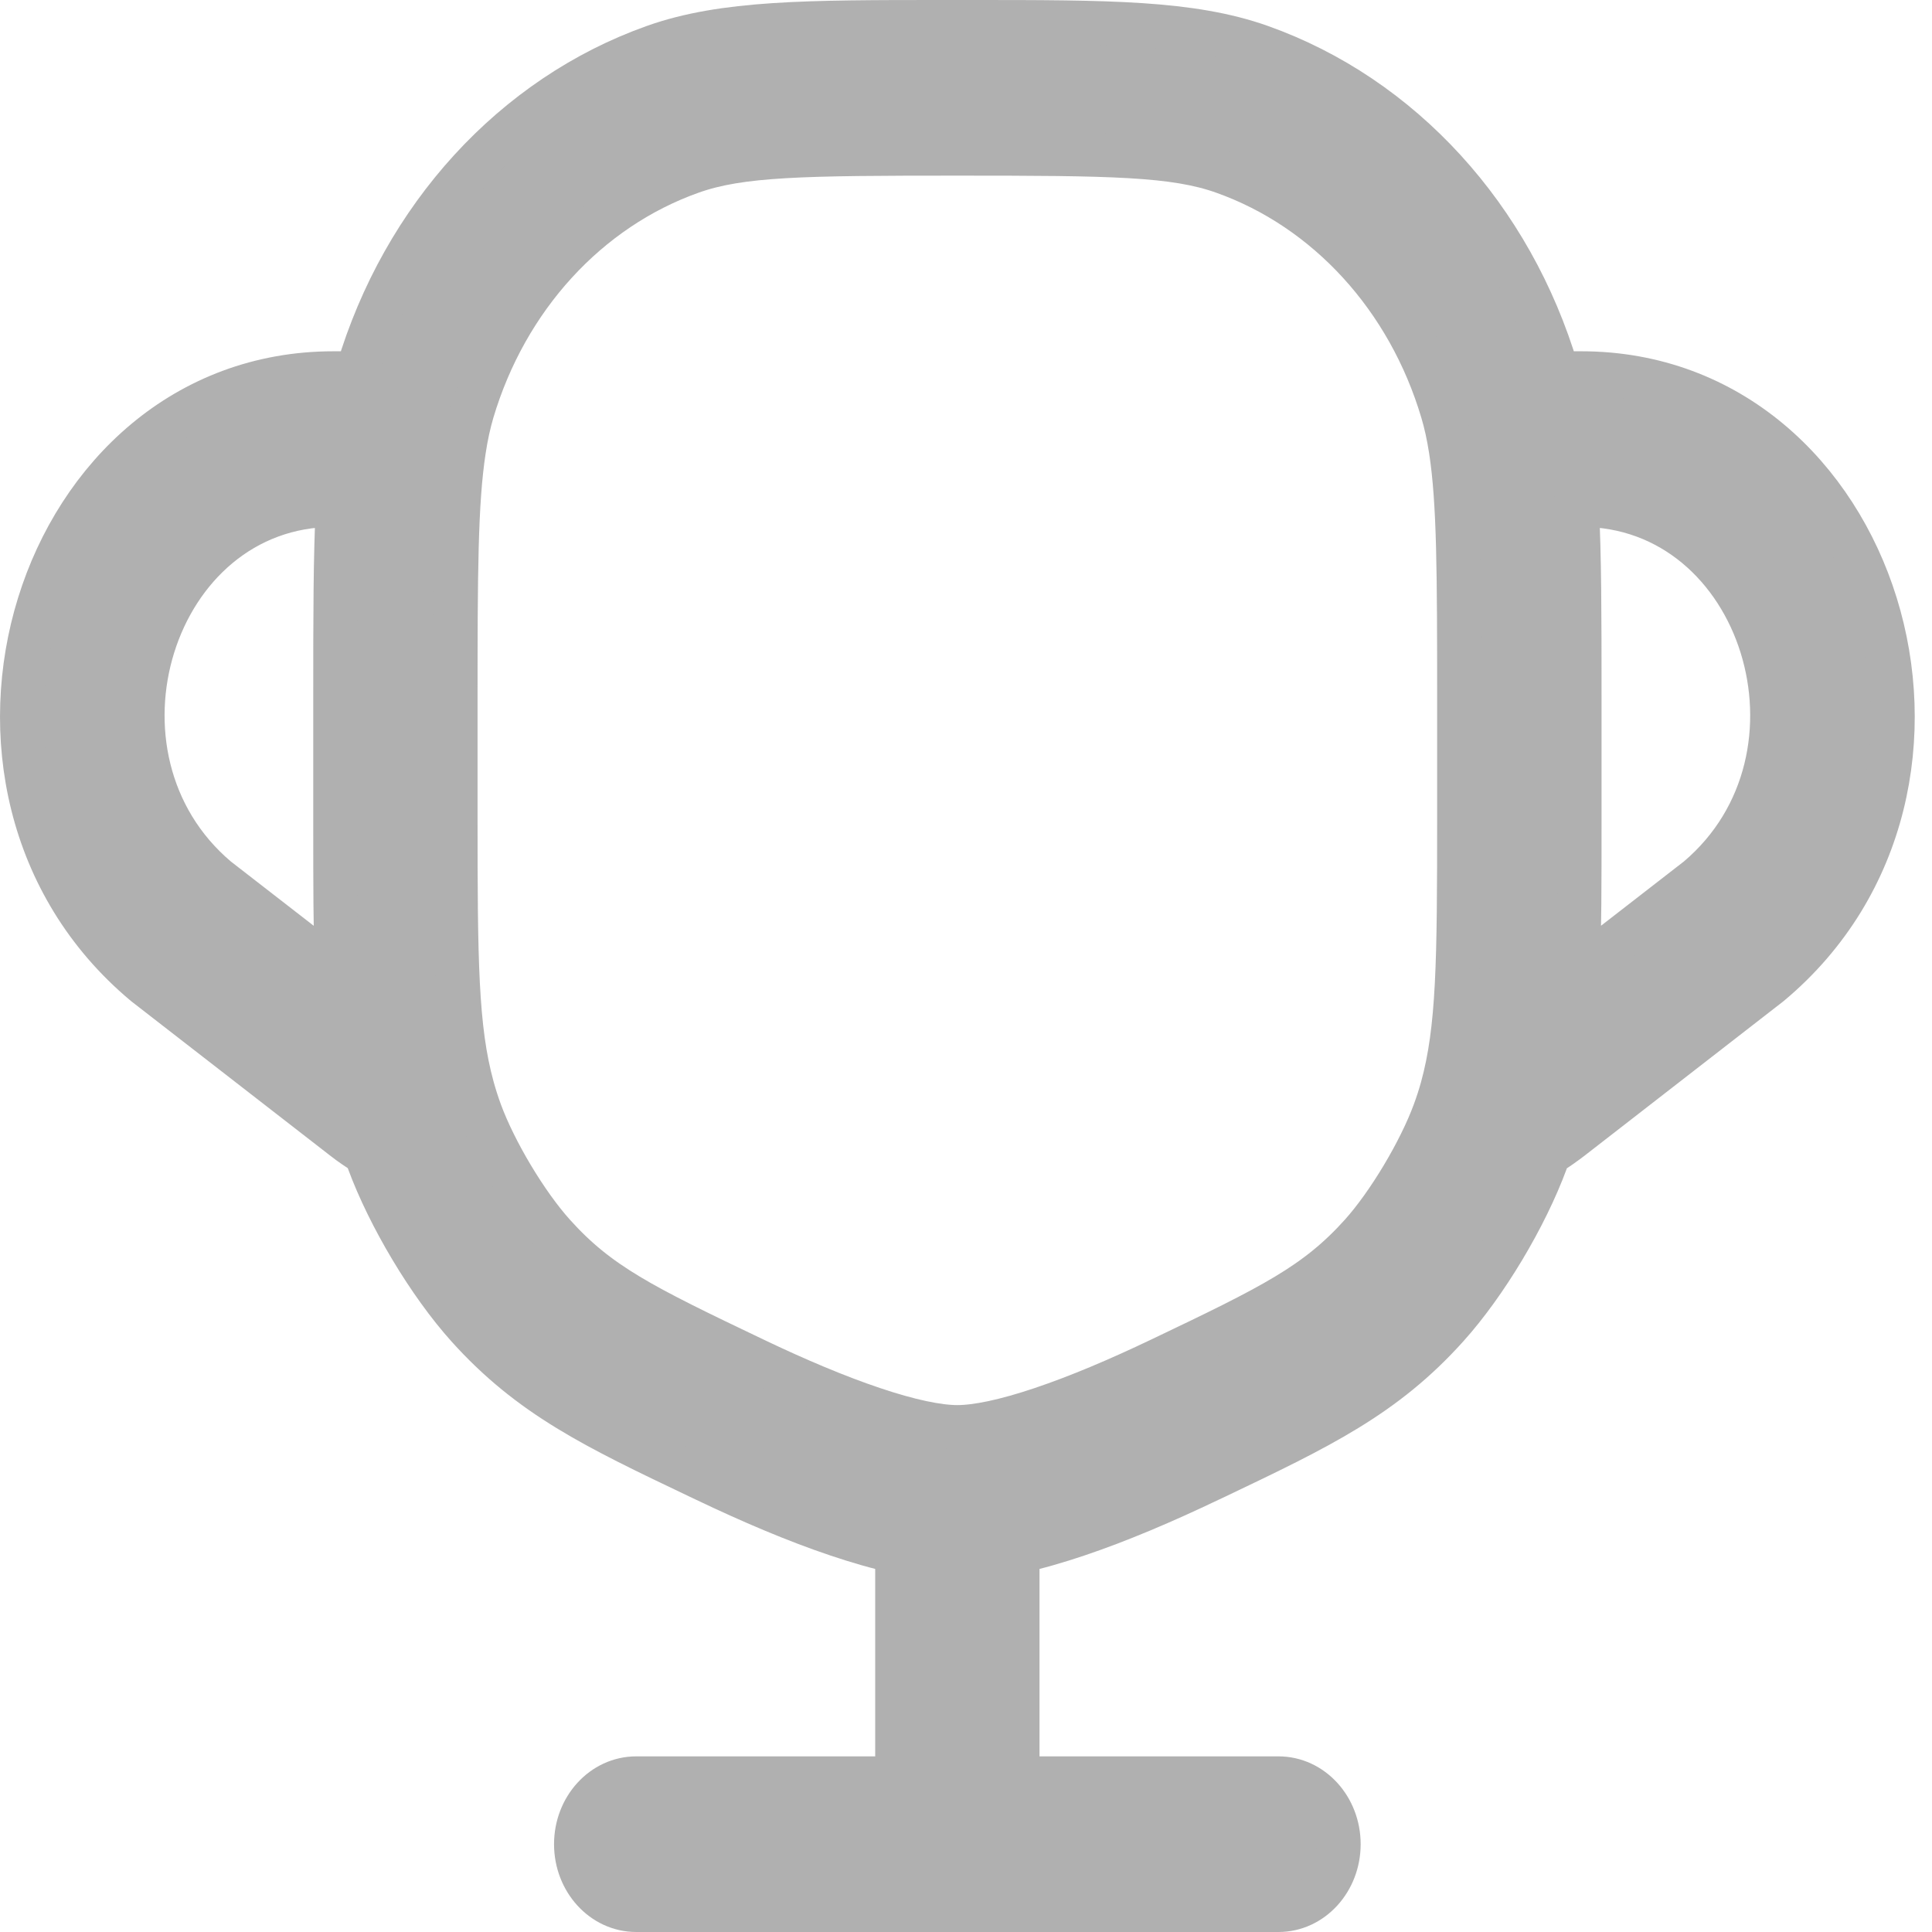 <svg width="22" height="22" viewBox="0 0 22 22" fill="none" xmlns="http://www.w3.org/2000/svg">
<path fill-rule="evenodd" clip-rule="evenodd" d="M10.754 0.25C9.194 0.25 8.242 0.25 7.449 0.531C5.849 1.1 4.594 2.473 4.074 4.223L4.066 4.25H3.799C0.412 4.25 -1.043 8.952 1.647 11.203L1.657 11.211L3.912 12.961C3.994 13.025 4.079 13.083 4.166 13.136C4.168 13.14 4.169 13.144 4.17 13.147C4.179 13.172 4.188 13.197 4.197 13.222C4.431 13.857 4.887 14.618 5.325 15.106C6.04 15.901 6.779 16.254 7.96 16.817L8.038 16.854C8.547 17.097 9.061 17.317 9.539 17.477C9.765 17.553 9.993 17.62 10.216 17.668V20.25H7.245C6.866 20.25 6.559 20.586 6.559 21C6.559 21.414 6.866 21.75 7.245 21.75H14.558C14.937 21.75 15.244 21.414 15.244 21C15.244 20.586 14.937 20.25 14.558 20.25H11.587V17.668C11.81 17.62 12.039 17.553 12.265 17.477C12.742 17.317 13.257 17.097 13.765 16.854L13.844 16.817C15.024 16.254 15.764 15.901 16.478 15.106C16.917 14.618 17.373 13.857 17.606 13.222C17.616 13.194 17.627 13.167 17.636 13.139C17.726 13.083 17.812 13.023 17.896 12.958L20.146 11.211L20.156 11.203C22.847 8.952 21.392 4.25 18.004 4.25H17.737L17.729 4.223C17.209 2.473 15.955 1.1 14.354 0.531C13.561 0.25 12.61 0.25 11.05 0.25H10.754ZM2.471 10.004C0.835 8.621 1.727 5.75 3.799 5.75H3.847C3.817 6.335 3.817 7.037 3.817 7.916L3.817 9.416C3.817 10.041 3.817 10.58 3.835 11.062L2.471 10.004ZM19.332 10.004L17.968 11.062C17.987 10.58 17.987 10.042 17.987 9.417L17.987 7.916C17.987 7.037 17.987 6.335 17.956 5.75H18.004C20.077 5.75 20.969 8.621 19.332 10.004ZM7.873 1.958C8.432 1.759 9.147 1.75 10.902 1.75C12.657 1.75 13.371 1.759 13.931 1.958C15.114 2.378 16.041 3.393 16.425 4.687C16.464 4.817 16.495 4.959 16.521 5.125C16.613 5.722 16.615 6.528 16.615 8V9.3C16.615 10.947 16.608 11.717 16.422 12.39C16.397 12.481 16.367 12.572 16.334 12.662C16.168 13.113 15.812 13.708 15.501 14.055C14.989 14.624 14.494 14.87 13.217 15.479C12.736 15.709 12.273 15.905 11.862 16.043C11.441 16.185 11.117 16.25 10.902 16.25C10.686 16.25 10.363 16.185 9.942 16.043C9.53 15.905 9.067 15.709 8.586 15.479C7.31 14.87 6.814 14.624 6.303 14.055C5.991 13.708 5.635 13.113 5.469 12.662C5.435 12.569 5.405 12.476 5.379 12.381C5.195 11.711 5.188 10.941 5.188 9.3V8C5.188 6.528 5.191 5.722 5.283 5.125C5.308 4.959 5.34 4.817 5.378 4.687C5.763 3.393 6.69 2.378 7.873 1.958Z" fill="#B0B0B0" stroke="#B0B0B0" stroke-width="0.5" stroke-linecap="round"/>
</svg>
